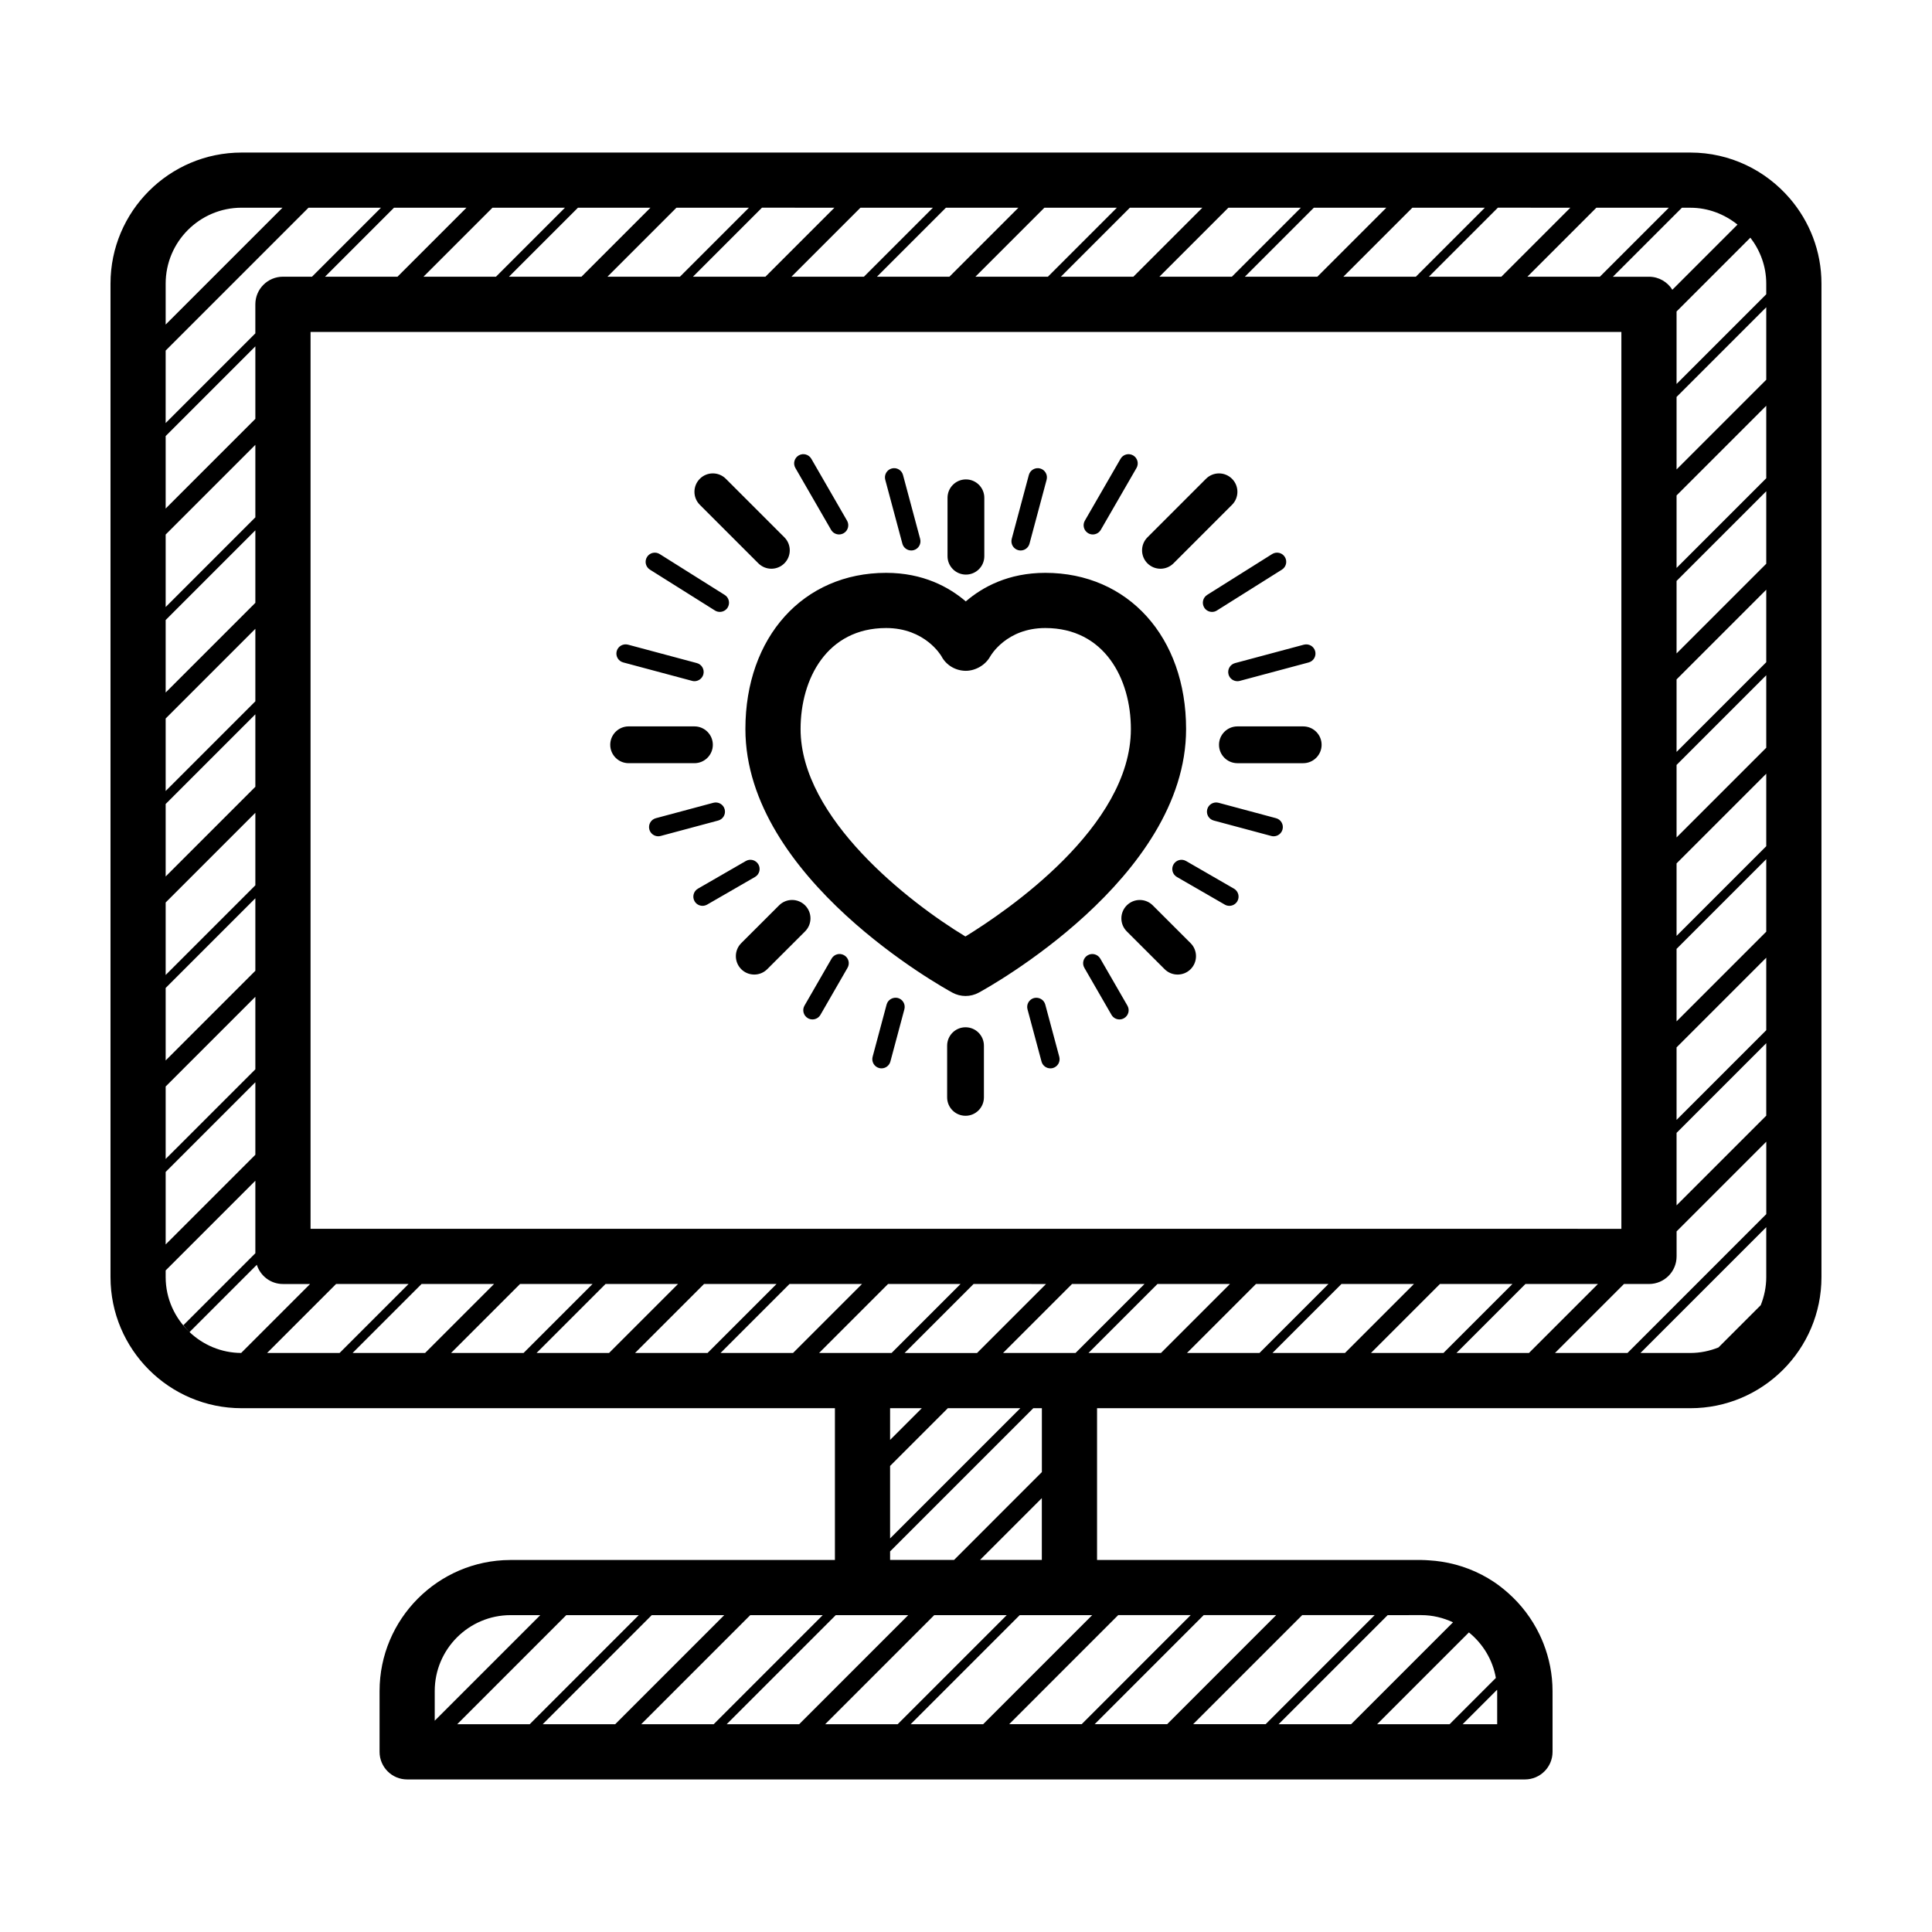 <?xml version="1.0" encoding="UTF-8"?>
<!-- Uploaded to: ICON Repo, www.iconrepo.com, Generator: ICON Repo Mixer Tools -->
<svg fill="#000000" width="800px" height="800px" version="1.1" viewBox="144 144 512 512" xmlns="http://www.w3.org/2000/svg">
 <path d="m618.3 196.57v0c-6.383-7.422-15.809-12.141-26.328-12.141h-383.95c-19.156 0-34.738 15.586-34.738 34.738v263.28c0 19.16 15.582 34.742 34.738 34.742h157.24v40.223h-85.934c-0.059 0-0.117 0.004-0.176 0.004-19.074 0.102-34.562 15.637-34.562 34.734v16.102c0 4.039 3.269 7.316 7.316 7.316h296.22c4.039 0 7.316-3.273 7.316-7.316v-11.883l-0.004-4.219c0-4.449-0.871-8.688-2.398-12.594-0.316-0.816-0.672-1.613-1.047-2.398-2.012-4.18-4.828-7.894-8.262-10.949-1.23-1.09-2.508-2.106-3.879-3.019-4.098-2.719-8.812-4.566-13.875-5.34-1.027-0.156-2.062-0.273-3.113-0.332-0.719-0.047-1.438-0.105-2.16-0.105h-85.973v-40.223h157.24c19.156 0 34.738-15.582 34.738-34.742v-263.28c0.004-8.629-3.18-16.516-8.402-22.598zm-26.328 2.484c4.734 0 9.039 1.719 12.484 4.469l-17.266 17.266c-1.289-2.062-3.566-3.449-6.188-3.449h-9.566l18.285-18.285zm-365.67 270.59v-237.68h347.38v237.69zm153.58 62.848 15.305-15.305h19.215l-34.52 34.52zm41.328-48.215-18.285 18.285-19.203-0.004 18.285-18.285zm6.207 18.277h-17.598l18.285-18.285h19.207l-18.285 18.285zm-215.36-23.367c0.945 2.949 3.672 5.09 6.926 5.09h7.195l-18.27 18.273c-5.301-0.031-10.098-2.141-13.68-5.531zm374.21-280.14-18.285 18.285h-19.211l18.285-18.285zm-26.105 0-18.285 18.285-19.207-0.004 18.285-18.285zm-22.66 0-18.285 18.285h-19.207l18.285-18.285zm-26.102 0-18.285 18.285h-19.211l18.285-18.285zm-22.652 0-18.285 18.285h-19.211l18.285-18.285zm-26.102 0-18.285 18.285h-19.211l18.285-18.285zm-22.656 0-18.285 18.285h-19.211l18.285-18.285zm-26.098 0-18.285 18.285h-19.207l18.285-18.285zm-22.656 0-18.285 18.285h-19.207l18.285-18.285zm-26.102 0-18.285 18.285-19.203-0.004 18.285-18.285zm-22.656 0-18.285 18.285h-19.211l18.285-18.285zm-26.098 0-18.285 18.285h-19.211l18.285-18.285zm-22.656 0-18.285 18.285h-19.211l18.285-18.285zm-26.098 0-18.285 18.285h-19.207l18.285-18.285zm-79.723 20.113c0-11.09 9.023-20.113 20.113-20.113h10.852l-30.965 30.965zm0 17.746 37.855-37.859h19.211l-18.285 18.285h-7.699c-4.039 0-7.316 3.273-7.316 7.316v7.699l-23.77 23.77zm0 22.652 23.77-23.77v19.211l-23.77 23.77zm0 26.102 23.77-23.77v19.211l-23.77 23.77zm0 22.656 23.77-23.77v19.211l-23.77 23.77zm0 26.098 23.77-23.77v19.211l-23.77 23.77zm0 22.656 23.77-23.77v19.207l-23.77 23.77zm0 26.102 23.77-23.77v19.211l-23.77 23.77zm0 22.652 23.77-23.77v19.211l-23.77 23.77zm0 26.109 23.77-23.77v19.211l-23.77 23.766zm0 22.648 23.77-23.77v19.211l-23.77 23.77zm0 27.855v-1.758l23.77-23.77v19.211l-19.074 19.074c0.523 0.629 1.043 1.25 1.633 1.812-3.875-3.668-6.328-8.82-6.328-14.57zm26.887 20.113 18.285-18.285h19.207l-18.285 18.285zm22.656 0 18.285-18.285h19.211l-18.285 18.285zm26.098 0 18.285-18.285h19.211l-18.285 18.285zm22.656 0 18.285-18.285h19.211l-18.285 18.285zm26.102 0 18.285-18.285h19.211l-18.285 18.285zm22.656 0 18.285-18.285h19.211l-18.285 18.285zm44.387-18.277h19.211l-18.285 18.285h-19.207zm8.953 32.91-8.414 8.414v-8.414zm-129.09 74.961c0-11.09 9.023-20.113 20.113-20.113h7.863l-27.977 27.973zm5.965 8.789 28.898-28.902h19.211l-28.898 28.902zm22.652 0 28.898-28.902h19.211l-28.898 28.902zm26.102 0 28.902-28.902h19.207l-28.898 28.902zm22.656 0 28.902-28.902h19.203l-28.898 28.902zm83.516-43.527h-16.383l16.379-16.383v16.383zm-57.418 43.527 28.902-28.902h19.211l-28.902 28.902zm22.656 0 28.898-28.902h19.211l-28.902 28.902zm155.43-8.789v8.793h-9.16l9.129-9.129c0 0.117 0.031 0.219 0.031 0.336zm-0.348-3.469-12.258 12.258h-19.211l24.324-24.324c3.684 2.996 6.293 7.207 7.144 12.066zm-19.758-16.648c3.008 0 5.84 0.715 8.402 1.906l-27 27h-19.215l28.902-28.902zm-12.359 0-28.898 28.902h-19.211l28.902-28.902zm-26.102 0-28.898 28.902h-19.207l28.898-28.902zm-22.652 0-28.898 28.902h-19.211l28.898-28.902zm-39.449-37.898-23.27 23.277h-16.945v-2.266l37.957-37.957h2.266v16.945zm12.363-31.578 18.285-18.285h19.211l-18.285 18.285zm26.105 0 18.285-18.285h19.211l-18.285 18.285zm22.656 0 18.285-18.285h19.211l-18.285 18.285zm26.102 0 18.285-18.285h19.211l-18.285 18.285zm22.656 0 18.285-18.285h19.211l-18.285 18.285zm69.43-1.465c5.098-2.039 9.152-6.102 11.199-11.199-2.047 5.098-6.102 9.156-11.199 11.199zm12.664-18.648c0 2.637-0.539 5.144-1.465 7.453l-11.199 11.199c-2.309 0.926-4.812 1.465-7.445 1.465h-13.227l33.336-33.336zm0-16.668-36.781 36.789h-19.211l18.285-18.285h6.629c4.039 0 7.316-3.273 7.316-7.309v-6.629l23.77-23.77v19.203zm0-26.105-23.77 23.77v-19.207l23.77-23.77zm0-22.648-23.77 23.77v-19.211l23.77-23.77zm0-26.109-23.77 23.77v-19.211l23.77-23.77zm0-22.652-23.77 23.77v-19.211l23.77-23.77zm0-26.094-23.77 23.77v-19.211l23.77-23.77zm0-22.664-23.77 23.77v-19.211l23.77-23.77zm0-26.098-23.77 23.77v-19.211l23.77-23.77zm0-22.656-23.77 23.77v-19.211l23.77-23.766zm0-26.102-23.77 23.77v-19.211l23.77-23.77zm0-22.652-23.77 23.77v-19.211l19.559-19.562c2.602 3.391 4.207 7.578 4.207 12.172v2.832zm-212.19 185.96c-1.199 0-2.402-0.297-3.488-0.887-2.242-1.219-54.859-30.254-54.859-69.863 0-24.371 15.336-41.387 37.301-41.387 9.793 0 16.672 3.773 21.105 7.57 4.422-3.805 11.273-7.57 21.07-7.57 21.965 0 37.312 17.02 37.312 41.387 0 39.609-52.703 68.648-54.949 69.863-1.09 0.594-2.297 0.887-3.492 0.887zm-21.051-97.512c-15.664 0-22.672 13.441-22.672 26.766 0 23.668 28.844 46.004 43.684 54.977 10.902-6.688 43.848-29.051 43.848-54.977 0-13.324-7.012-26.766-22.68-26.766-10.27 0-14.438 7.246-14.609 7.547-1.309 2.344-3.977 3.805-6.504 3.793-2.68-0.035-5.152-1.48-6.402-3.856-0.129-0.215-4.367-7.484-14.664-7.484zm-50.801 35.816h-17.438c-2.691 0-4.875-2.188-4.875-4.875 0-2.691 2.188-4.875 4.875-4.875h17.438c2.691 0 4.875 2.188 4.875 4.875 0.004 2.688-2.184 4.875-4.875 4.875zm71.844 93.441c-2.695 0-4.875-2.18-4.875-4.875v-13.703c0-2.695 2.18-4.875 4.875-4.875 2.691 0 4.871 2.18 4.871 4.875v13.703c0 2.691-2.18 4.875-4.871 4.875zm0.102-143.42c-2.691 0-4.875-2.18-4.875-4.875v-15.473c0-2.691 2.188-4.875 4.875-4.875 2.695 0 4.875 2.188 4.875 4.875v15.473c0.004 2.695-2.18 4.875-4.875 4.875zm-71.938 28.25c-0.211 0-0.418-0.023-0.629-0.086l-18.258-4.887c-1.301-0.344-2.07-1.684-1.723-2.988 0.348-1.293 1.688-2.055 2.988-1.723l18.254 4.887c1.301 0.348 2.07 1.684 1.723 2.988-0.297 1.09-1.285 1.809-2.356 1.809zm6.715-18.363c-0.441 0-0.891-0.117-1.293-0.371l-17.227-10.828c-1.145-0.719-1.48-2.223-0.766-3.359 0.719-1.148 2.227-1.477 3.359-0.766l17.227 10.828c1.145 0.719 1.48 2.223 0.766 3.367-0.465 0.73-1.254 1.129-2.066 1.129zm13.668-11.441c-1.25 0-2.492-0.48-3.449-1.426l-15.512-15.512c-1.906-1.906-1.906-4.988 0-6.898 1.906-1.906 4.988-1.906 6.891 0l15.512 15.512c1.906 1.906 1.906 4.992 0 6.898-0.949 0.945-2.191 1.426-3.441 1.426zm17.938-9.082c-0.84 0-1.664-0.438-2.117-1.219l-9.461-16.398c-0.676-1.164-0.277-2.656 0.891-3.332 1.152-0.676 2.656-0.277 3.332 0.891l9.465 16.398c0.676 1.164 0.273 2.656-0.891 3.332-0.391 0.215-0.809 0.328-1.219 0.328zm19.129 4.246c-1.074 0-2.062-0.719-2.352-1.805l-4.539-16.938c-0.348-1.301 0.422-2.637 1.723-2.988 1.309-0.348 2.637 0.422 2.984 1.727l4.543 16.934c0.348 1.301-0.422 2.637-1.723 2.988-0.215 0.051-0.426 0.082-0.637 0.082zm-67.055 75.742c-1.074 0-2.062-0.727-2.352-1.809-0.348-1.301 0.422-2.637 1.723-2.984l15.254-4.09c1.301-0.336 2.641 0.43 2.984 1.727 0.348 1.301-0.422 2.637-1.723 2.984l-15.254 4.09c-0.207 0.051-0.418 0.082-0.633 0.082zm11.742 18.43c-0.84 0-1.664-0.438-2.109-1.219-0.676-1.164-0.277-2.656 0.891-3.332l12.688-7.324c1.16-0.68 2.648-0.277 3.332 0.891 0.672 1.164 0.273 2.656-0.891 3.332l-12.688 7.324c-0.387 0.215-0.812 0.328-1.223 0.328zm13.703 18.211c-1.25 0-2.5-0.473-3.449-1.426-1.898-1.91-1.898-4.992 0.004-6.898l10.027-10.016c1.898-1.898 4.988-1.906 6.898 0.004 1.898 1.906 1.898 4.988-0.004 6.891l-10.027 10.016c-0.957 0.957-2.199 1.43-3.449 1.43zm15.43 11.891c-0.414 0-0.832-0.105-1.215-0.324-1.168-0.676-1.57-2.168-0.898-3.332l7.18-12.461c0.672-1.164 2.16-1.57 3.332-0.891 1.168 0.672 1.57 2.16 0.898 3.324l-7.18 12.461c-0.453 0.785-1.273 1.223-2.117 1.223zm18.293 12.969c-0.211 0-0.418-0.031-0.629-0.082-1.301-0.352-2.07-1.688-1.723-2.988l3.707-13.844c0.348-1.301 1.699-2.047 2.988-1.734 1.301 0.352 2.07 1.688 1.723 2.988l-3.707 13.844c-0.297 1.098-1.281 1.816-2.359 1.816zm111.76-80.871h-17.438c-2.691 0-4.875-2.188-4.875-4.875 0-2.691 2.188-4.875 4.875-4.875h17.438c2.695 0 4.875 2.188 4.875 4.875s-2.188 4.875-4.875 4.875zm-17.445-21.73c-1.074 0-2.062-0.719-2.352-1.805-0.348-1.305 0.422-2.637 1.723-2.988l18.254-4.887c1.309-0.336 2.641 0.43 2.988 1.723 0.348 1.305-0.422 2.641-1.723 2.988l-18.254 4.887c-0.211 0.059-0.422 0.082-0.637 0.082zm-6.715-18.363c-0.812 0-1.602-0.398-2.066-1.137-0.715-1.145-0.371-2.644 0.766-3.367l17.227-10.828c1.137-0.711 2.644-0.379 3.359 0.766 0.715 1.137 0.371 2.641-0.766 3.359l-17.227 10.828c-0.402 0.262-0.848 0.379-1.293 0.379zm-13.668-11.441c-1.25 0-2.5-0.48-3.449-1.426-1.906-1.906-1.906-4.992 0-6.898l15.512-15.512c1.906-1.906 4.988-1.906 6.898 0 1.906 1.91 1.906 4.992 0 6.898l-15.512 15.512c-0.949 0.945-2.199 1.426-3.449 1.426zm-17.93-9.082c-0.418 0-0.836-0.105-1.219-0.328-1.164-0.676-1.566-2.168-0.891-3.332l9.465-16.398c0.676-1.164 2.16-1.566 3.332-0.891 1.164 0.676 1.566 2.168 0.891 3.332l-9.465 16.398c-0.457 0.777-1.273 1.219-2.113 1.219zm-19.129 4.246c-0.211 0-0.422-0.031-0.637-0.086-1.301-0.348-2.07-1.688-1.723-2.988l4.535-16.934c0.348-1.301 1.688-2.07 2.988-1.727 1.301 0.348 2.07 1.688 1.723 2.988l-4.535 16.938c-0.289 1.086-1.273 1.809-2.352 1.809zm67.051 75.742c-0.211 0-0.418-0.031-0.629-0.086l-15.246-4.09c-1.301-0.344-2.07-1.684-1.723-2.984 0.348-1.305 1.691-2.062 2.984-1.727l15.246 4.09c1.301 0.344 2.07 1.684 1.723 2.984-0.297 1.09-1.281 1.812-2.356 1.812zm-11.738 18.43c-0.414 0-0.832-0.105-1.215-0.328l-12.691-7.324c-1.168-0.676-1.566-2.168-0.891-3.332 0.676-1.164 2.168-1.57 3.332-0.891l12.691 7.324c1.164 0.676 1.566 2.168 0.891 3.332-0.457 0.781-1.277 1.219-2.117 1.219zm-13.711 18.211c-1.25 0-2.492-0.473-3.445-1.426l-10.027-10.016c-1.91-1.906-1.91-4.988-0.004-6.891 1.906-1.91 4.992-1.906 6.891-0.004l10.027 10.016c1.906 1.906 1.906 4.988 0.004 6.898-0.949 0.949-2.199 1.422-3.445 1.422zm-15.418 11.891c-0.84 0-1.664-0.438-2.109-1.219l-7.188-12.461c-0.676-1.164-0.273-2.656 0.891-3.324 1.152-0.68 2.656-0.277 3.332 0.891l7.188 12.461c0.676 1.164 0.277 2.656-0.891 3.324-0.387 0.223-0.812 0.328-1.223 0.328zm-18.297 12.969c-1.078 0-2.062-0.719-2.352-1.805l-3.715-13.844c-0.348-1.301 0.418-2.637 1.723-2.992 1.309-0.316 2.637 0.434 2.984 1.727l3.715 13.844c0.348 1.301-0.418 2.637-1.723 2.992-0.207 0.047-0.418 0.078-0.633 0.078z"/>
</svg>